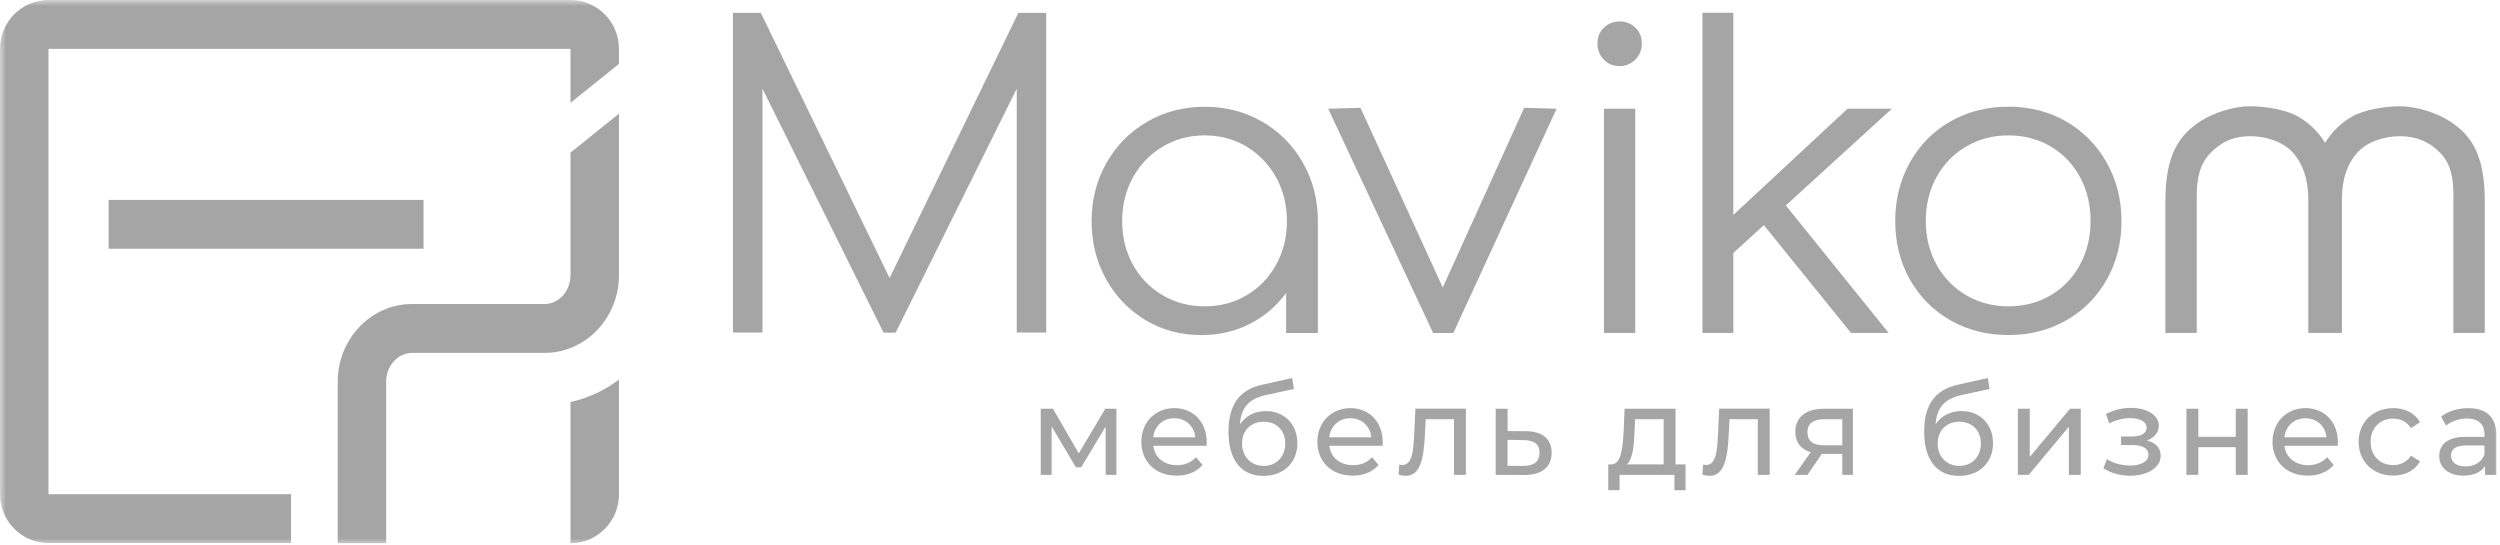 <svg width="202" height="44" viewBox="0 0 202 44" fill="none" xmlns="http://www.w3.org/2000/svg">
<g clip-path="url(#clip0_1314_454)">
<mask id="mask0_1314_454" style="mask-type:luminance" maskUnits="userSpaceOnUse" x="0" y="0" width="202" height="44">
<path d="M202 0H0V44H202V0Z" fill="white"/>
</mask>
<g mask="url(#mask0_1314_454)">
<path d="M166.943 9.812C168.325 10.607 169.413 11.71 170.215 13.126C171.014 14.539 171.416 16.12 171.416 17.863C171.416 19.606 171.021 21.18 170.232 22.583C169.444 23.985 168.352 25.082 166.96 25.879C165.568 26.673 164.006 27.072 162.275 27.072C160.546 27.072 158.983 26.673 157.59 25.879C156.198 25.085 155.11 23.985 154.318 22.583C153.53 21.18 153.134 19.606 153.134 17.863C153.134 16.12 153.53 14.539 154.318 13.126C155.107 11.713 156.198 10.61 157.59 9.812C158.983 9.018 160.546 8.62 162.275 8.62C164.006 8.62 165.564 9.018 166.943 9.812ZM158.873 11.834C157.853 12.428 157.055 13.253 156.474 14.302C155.894 15.35 155.605 16.536 155.605 17.863C155.605 19.166 155.894 20.341 156.474 21.39C157.055 22.438 157.856 23.26 158.873 23.858C159.893 24.453 161.026 24.752 162.275 24.752C163.544 24.752 164.687 24.453 165.694 23.858C166.701 23.263 167.493 22.438 168.062 21.39C168.632 20.341 168.918 19.166 168.918 17.863C168.918 16.54 168.632 15.35 168.062 14.302C167.493 13.253 166.704 12.432 165.694 11.834C164.687 11.239 163.544 10.94 162.275 10.94C161.026 10.94 159.89 11.236 158.873 11.834Z" fill="#A5A5A5"/>
<path d="M115.795 26.905H117.429L125.772 8.786L123.155 8.71L116.576 23.227L109.926 8.71L107.319 8.786L115.795 26.905Z" fill="#A5A5A5"/>
<path d="M152.859 8.786H149.283L140.053 17.363V1.035H137.556V26.902H140.053V20.443L142.52 18.191L149.56 26.902H152.603L144.294 16.6C144.291 16.603 152.839 8.803 152.859 8.786Z" fill="#A5A5A5"/>
<path d="M132.129 8.785H130.88H129.598V26.901C129.598 26.911 129.601 26.89 129.601 26.901H132.126C132.126 26.89 132.129 26.911 132.129 26.901V8.785Z" fill="#A5A5A5"/>
<path d="M130.85 5.341C131.355 5.341 131.781 5.166 132.133 4.812C132.484 4.458 132.658 4.028 132.658 3.519C132.658 2.99 132.484 2.56 132.133 2.227C131.781 1.897 131.365 1.732 130.884 1.732C130.379 1.732 129.952 1.897 129.601 2.227C129.249 2.557 129.075 2.99 129.075 3.519C129.075 4.028 129.246 4.458 129.584 4.812C129.922 5.166 130.345 5.341 130.85 5.341Z" fill="#A5A5A5"/>
<path d="M103.918 26.907H106.484V17.866C106.484 16.144 106.084 14.576 105.283 13.164C104.481 11.751 103.386 10.64 101.993 9.836C100.601 9.032 99.052 8.626 97.343 8.626C95.633 8.626 94.08 9.028 92.692 9.836C91.299 10.644 90.204 11.751 89.402 13.164C88.6 14.576 88.201 16.144 88.201 17.866C88.201 19.588 88.59 21.152 89.368 22.551C90.146 23.954 91.211 25.057 92.558 25.865C93.906 26.673 95.414 27.075 97.08 27.075C98.506 27.075 99.809 26.773 100.994 26.164C102.177 25.556 103.153 24.724 103.921 23.665V26.907H103.918ZM103.112 21.39C102.532 22.438 101.737 23.259 100.727 23.858C99.717 24.452 98.591 24.751 97.343 24.751C96.094 24.751 94.957 24.452 93.941 23.858C92.92 23.263 92.122 22.438 91.542 21.39C90.962 20.341 90.671 19.165 90.671 17.863C90.671 16.56 90.962 15.384 91.542 14.336C92.122 13.287 92.924 12.459 93.941 11.85C94.961 11.242 96.094 10.94 97.343 10.94C98.591 10.94 99.72 11.242 100.727 11.85C101.733 12.459 102.529 13.287 103.112 14.336C103.692 15.384 103.982 16.56 103.982 17.863C103.982 19.165 103.692 20.341 103.112 21.39Z" fill="#A5A5A5"/>
<path d="M197.969 9.811C197.001 9.172 195.353 8.587 193.899 8.587C192.695 8.587 191.015 8.862 190.05 9.416C189.149 9.931 188.426 10.639 187.866 11.54C187.31 10.639 186.583 9.931 185.683 9.416C184.716 8.862 183.031 8.587 181.824 8.587C180.37 8.587 178.742 9.172 177.773 9.811C176.193 10.853 174.965 12.341 174.965 16.198C174.965 19.422 174.965 26.902 174.965 26.902H177.497V15.841C177.497 14.428 177.729 13.269 178.606 12.362C179.482 11.458 180.465 11.004 181.827 11.004C183.12 11.004 184.505 11.461 185.307 12.379C186.105 13.297 186.508 14.538 186.508 16.105V26.902H187.75H187.985H189.228V16.105C189.228 14.538 189.627 13.297 190.429 12.379C191.231 11.461 192.605 11.004 193.899 11.004C195.257 11.004 196.301 11.458 197.178 12.362C198.055 13.266 198.236 14.428 198.236 15.841V26.902H200.768C200.768 26.902 200.768 19.422 200.768 16.198C200.771 12.345 199.552 10.856 197.969 9.811Z" fill="#A5A5A5"/>
<path d="M82.284 1.038L71.88 22.463L61.473 1.038H59.221V26.87H61.606V7.163L71.385 26.87L71.88 26.888L72.371 26.87L82.154 7.163V26.87H84.535V1.038H82.284Z" fill="#A5A5A5"/>
<path d="M90.207 33.026V38.368H89.337V34.466L87.355 37.763H86.935L84.973 34.456V38.368H84.093V33.026H85.082L87.164 36.635L89.307 33.026H90.207Z" fill="#A5A5A5"/>
<path d="M97.485 36.023H93.183C93.301 36.962 94.052 37.587 95.103 37.587C95.724 37.587 96.243 37.374 96.635 36.941L97.165 37.567C96.683 38.13 95.953 38.433 95.073 38.433C93.359 38.433 92.22 37.295 92.22 35.7C92.22 34.119 93.349 32.977 94.882 32.977C96.414 32.977 97.502 34.088 97.502 35.731C97.505 35.813 97.495 35.934 97.485 36.023ZM93.183 35.329H96.584C96.485 34.432 95.813 33.796 94.882 33.796C93.96 33.796 93.281 34.421 93.183 35.329Z" fill="#A5A5A5"/>
<path d="M104.828 35.812C104.828 37.386 103.708 38.452 102.084 38.452C100.273 38.452 99.263 37.142 99.263 34.894C99.263 32.687 100.153 31.487 101.985 31.085L104.408 30.542L104.548 31.429L102.316 31.913C100.934 32.216 100.286 32.9 100.183 34.292C100.634 33.608 101.385 33.213 102.275 33.213C103.777 33.209 104.828 34.279 104.828 35.812ZM103.848 35.839C103.848 34.781 103.149 34.076 102.108 34.076C101.067 34.076 100.358 34.781 100.358 35.839C100.358 36.898 101.087 37.644 102.108 37.644C103.135 37.644 103.848 36.898 103.848 35.839Z" fill="#A5A5A5"/>
<path d="M111.708 36.023H107.405C107.525 36.962 108.276 37.587 109.326 37.587C109.947 37.587 110.467 37.374 110.859 36.941L111.387 37.567C110.906 38.13 110.176 38.433 109.296 38.433C107.583 38.433 106.443 37.295 106.443 35.7C106.443 34.119 107.573 32.977 109.105 32.977C110.637 32.977 111.725 34.088 111.725 35.731C111.729 35.813 111.718 35.934 111.708 36.023ZM107.405 35.329H110.807C110.708 34.432 110.036 33.796 109.105 33.796C108.186 33.796 107.505 34.421 107.405 35.329Z" fill="#A5A5A5"/>
<path d="M118.443 33.026V38.368H117.481V33.872H115.197L115.137 35.061C115.047 36.945 114.795 38.447 113.594 38.447C113.413 38.447 113.222 38.416 113.004 38.357L113.065 37.539C113.154 37.56 113.235 37.57 113.304 37.57C114.164 37.57 114.205 36.261 114.273 34.999L114.362 33.023H118.443V33.026Z" fill="#A5A5A5"/>
<path d="M125.373 36.584C125.373 37.742 124.571 38.388 123.151 38.378L120.852 38.368V33.026H121.814V34.831L123.305 34.841C124.653 34.851 125.373 35.487 125.373 36.584ZM124.393 36.577C124.393 35.872 123.953 35.57 123.073 35.559L121.81 35.539V37.636L123.073 37.646C123.943 37.653 124.393 37.292 124.393 36.577Z" fill="#A5A5A5"/>
<path d="M136.193 37.522V39.609H135.292V38.368H130.86V39.609H129.949V37.522H130.229C130.99 37.481 131.119 36.181 131.191 34.831L131.269 33.026H135.381V37.522H136.193ZM131.45 37.522H134.422V33.871H132.119L132.068 34.899C132.031 36.01 131.928 37.099 131.45 37.522Z" fill="#A5A5A5"/>
<path d="M142.991 33.026V38.368H142.029V33.872H139.745L139.685 35.061C139.595 36.945 139.343 38.447 138.142 38.447C137.961 38.447 137.77 38.416 137.552 38.357L137.613 37.539C137.702 37.56 137.783 37.57 137.851 37.57C138.712 37.57 138.753 36.261 138.821 34.999L138.909 33.023H142.991V33.026Z" fill="#A5A5A5"/>
<path d="M149.715 33.026V38.368H148.856V36.673H147.313H147.205L146.044 38.368H145.014L146.303 36.542C145.512 36.302 145.062 35.745 145.062 34.899C145.062 33.658 145.972 33.026 147.392 33.026H149.715ZM147.385 35.979H148.856V33.871H147.426C146.546 33.871 146.044 34.184 146.044 34.93C146.044 35.649 146.494 35.979 147.385 35.979Z" fill="#A5A5A5"/>
<path d="M161.037 35.812C161.037 37.386 159.917 38.452 158.293 38.452C156.482 38.452 155.472 37.142 155.472 34.894C155.472 32.687 156.362 31.487 158.194 31.085L160.617 30.542L160.757 31.429L158.525 31.913C157.143 32.216 156.495 32.9 156.392 34.292C156.843 33.608 157.594 33.213 158.484 33.213C159.986 33.209 161.037 34.279 161.037 35.812ZM160.054 35.839C160.054 34.781 159.354 34.076 158.314 34.076C157.273 34.076 156.563 34.781 156.563 35.839C156.563 36.898 157.294 37.644 158.314 37.644C159.344 37.644 160.054 36.898 160.054 35.839Z" fill="#A5A5A5"/>
<path d="M163.043 33.026H164.005V36.917L167.257 33.026H168.127V38.368H167.165V34.477L163.923 38.368H163.043V33.026Z" fill="#A5A5A5"/>
<path d="M174.583 36.818C174.583 37.784 173.522 38.441 172.113 38.441C171.322 38.441 170.543 38.217 169.953 37.836L170.243 37.1C170.755 37.434 171.455 37.616 172.103 37.616C173.003 37.616 173.594 37.282 173.594 36.739C173.594 36.244 173.133 35.962 172.352 35.962H171.382V35.268H172.284C172.993 35.268 173.444 35.007 173.444 34.553C173.444 34.068 172.905 33.786 172.093 33.786C171.553 33.786 171 33.927 170.42 34.199L170.161 33.453C170.85 33.099 171.513 32.958 172.191 32.958C173.481 32.958 174.433 33.542 174.433 34.409C174.433 34.941 174.055 35.375 173.471 35.588C174.184 35.77 174.583 36.203 174.583 36.818Z" fill="#A5A5A5"/>
<path d="M176.664 33.026H177.627V35.295H180.65V33.026H181.612V38.368H180.65V36.13H177.627V38.368H176.664V33.026Z" fill="#A5A5A5"/>
<path d="M188.884 36.023H184.58C184.7 36.962 185.45 37.587 186.502 37.587C187.123 37.587 187.641 37.374 188.034 36.941L188.562 37.567C188.082 38.13 187.351 38.433 186.471 38.433C184.758 38.433 183.618 37.295 183.618 35.7C183.618 34.119 184.748 32.977 186.28 32.977C187.812 32.977 188.9 34.088 188.9 35.731C188.904 35.813 188.894 35.934 188.884 36.023ZM184.58 35.329H187.982C187.884 34.432 187.211 33.796 186.28 33.796C185.362 33.796 184.683 34.421 184.58 35.329Z" fill="#A5A5A5"/>
<path d="M190.577 35.7C190.577 34.108 191.747 32.977 193.378 32.977C194.33 32.977 195.119 33.369 195.538 34.115L194.808 34.59C194.466 34.067 193.948 33.823 193.368 33.823C192.327 33.823 191.546 34.559 191.546 35.697C191.546 36.855 192.327 37.58 193.368 37.58C193.948 37.58 194.47 37.34 194.808 36.814L195.538 37.278C195.119 38.024 194.327 38.426 193.378 38.426C191.747 38.433 190.577 37.295 190.577 35.7Z" fill="#A5A5A5"/>
<path d="M201.703 35.146V38.37H200.792V37.666C200.472 38.15 199.881 38.432 199.052 38.432C197.851 38.432 197.09 37.786 197.09 36.861C197.09 36.005 197.639 35.297 199.223 35.297H200.744V35.105C200.744 34.287 200.273 33.816 199.324 33.816C198.693 33.816 198.055 34.039 197.643 34.39L197.243 33.664C197.793 33.221 198.585 32.98 199.434 32.98C200.884 32.98 201.703 33.685 201.703 35.146ZM200.744 36.737V35.992H199.263C198.311 35.992 198.042 36.366 198.042 36.82C198.042 37.353 198.482 37.686 199.213 37.686C199.932 37.686 200.502 37.353 200.744 36.737Z" fill="#A5A5A5"/>
<path d="M46.095 12.333V22.229C46.095 23.515 45.157 24.564 44.007 24.564H33.292C29.979 24.564 27.287 27.382 27.287 30.844V43.889H31.204V30.847C31.204 29.562 32.143 28.513 33.292 28.513H44.007C47.32 28.513 50.012 25.694 50.012 22.233V9.184L46.095 12.333Z" fill="#A5A5A5"/>
<path d="M34.221 16.153H8.776V20.099H34.221V16.153Z" fill="#A5A5A5"/>
<path d="M23.517 43.876H3.917C1.754 43.876 0 42.109 0 39.93V3.946C0 1.767 1.754 0 3.917 0H46.095C48.258 0 50.012 1.767 50.012 3.946V5.163L46.095 8.312V3.946H3.917V39.93H23.517V43.876Z" fill="#A5A5A5"/>
<path d="M46.095 32.483V43.893C48.258 43.893 50.012 42.126 50.012 39.946V30.669C48.865 31.535 47.538 32.171 46.095 32.483Z" fill="#A5A5A5"/>
</g>
</g>
<defs>
<clipPath id="clip0_1314_454">
<rect width="202" height="44" fill="white"/>
</clipPath>
</defs>
</svg>
